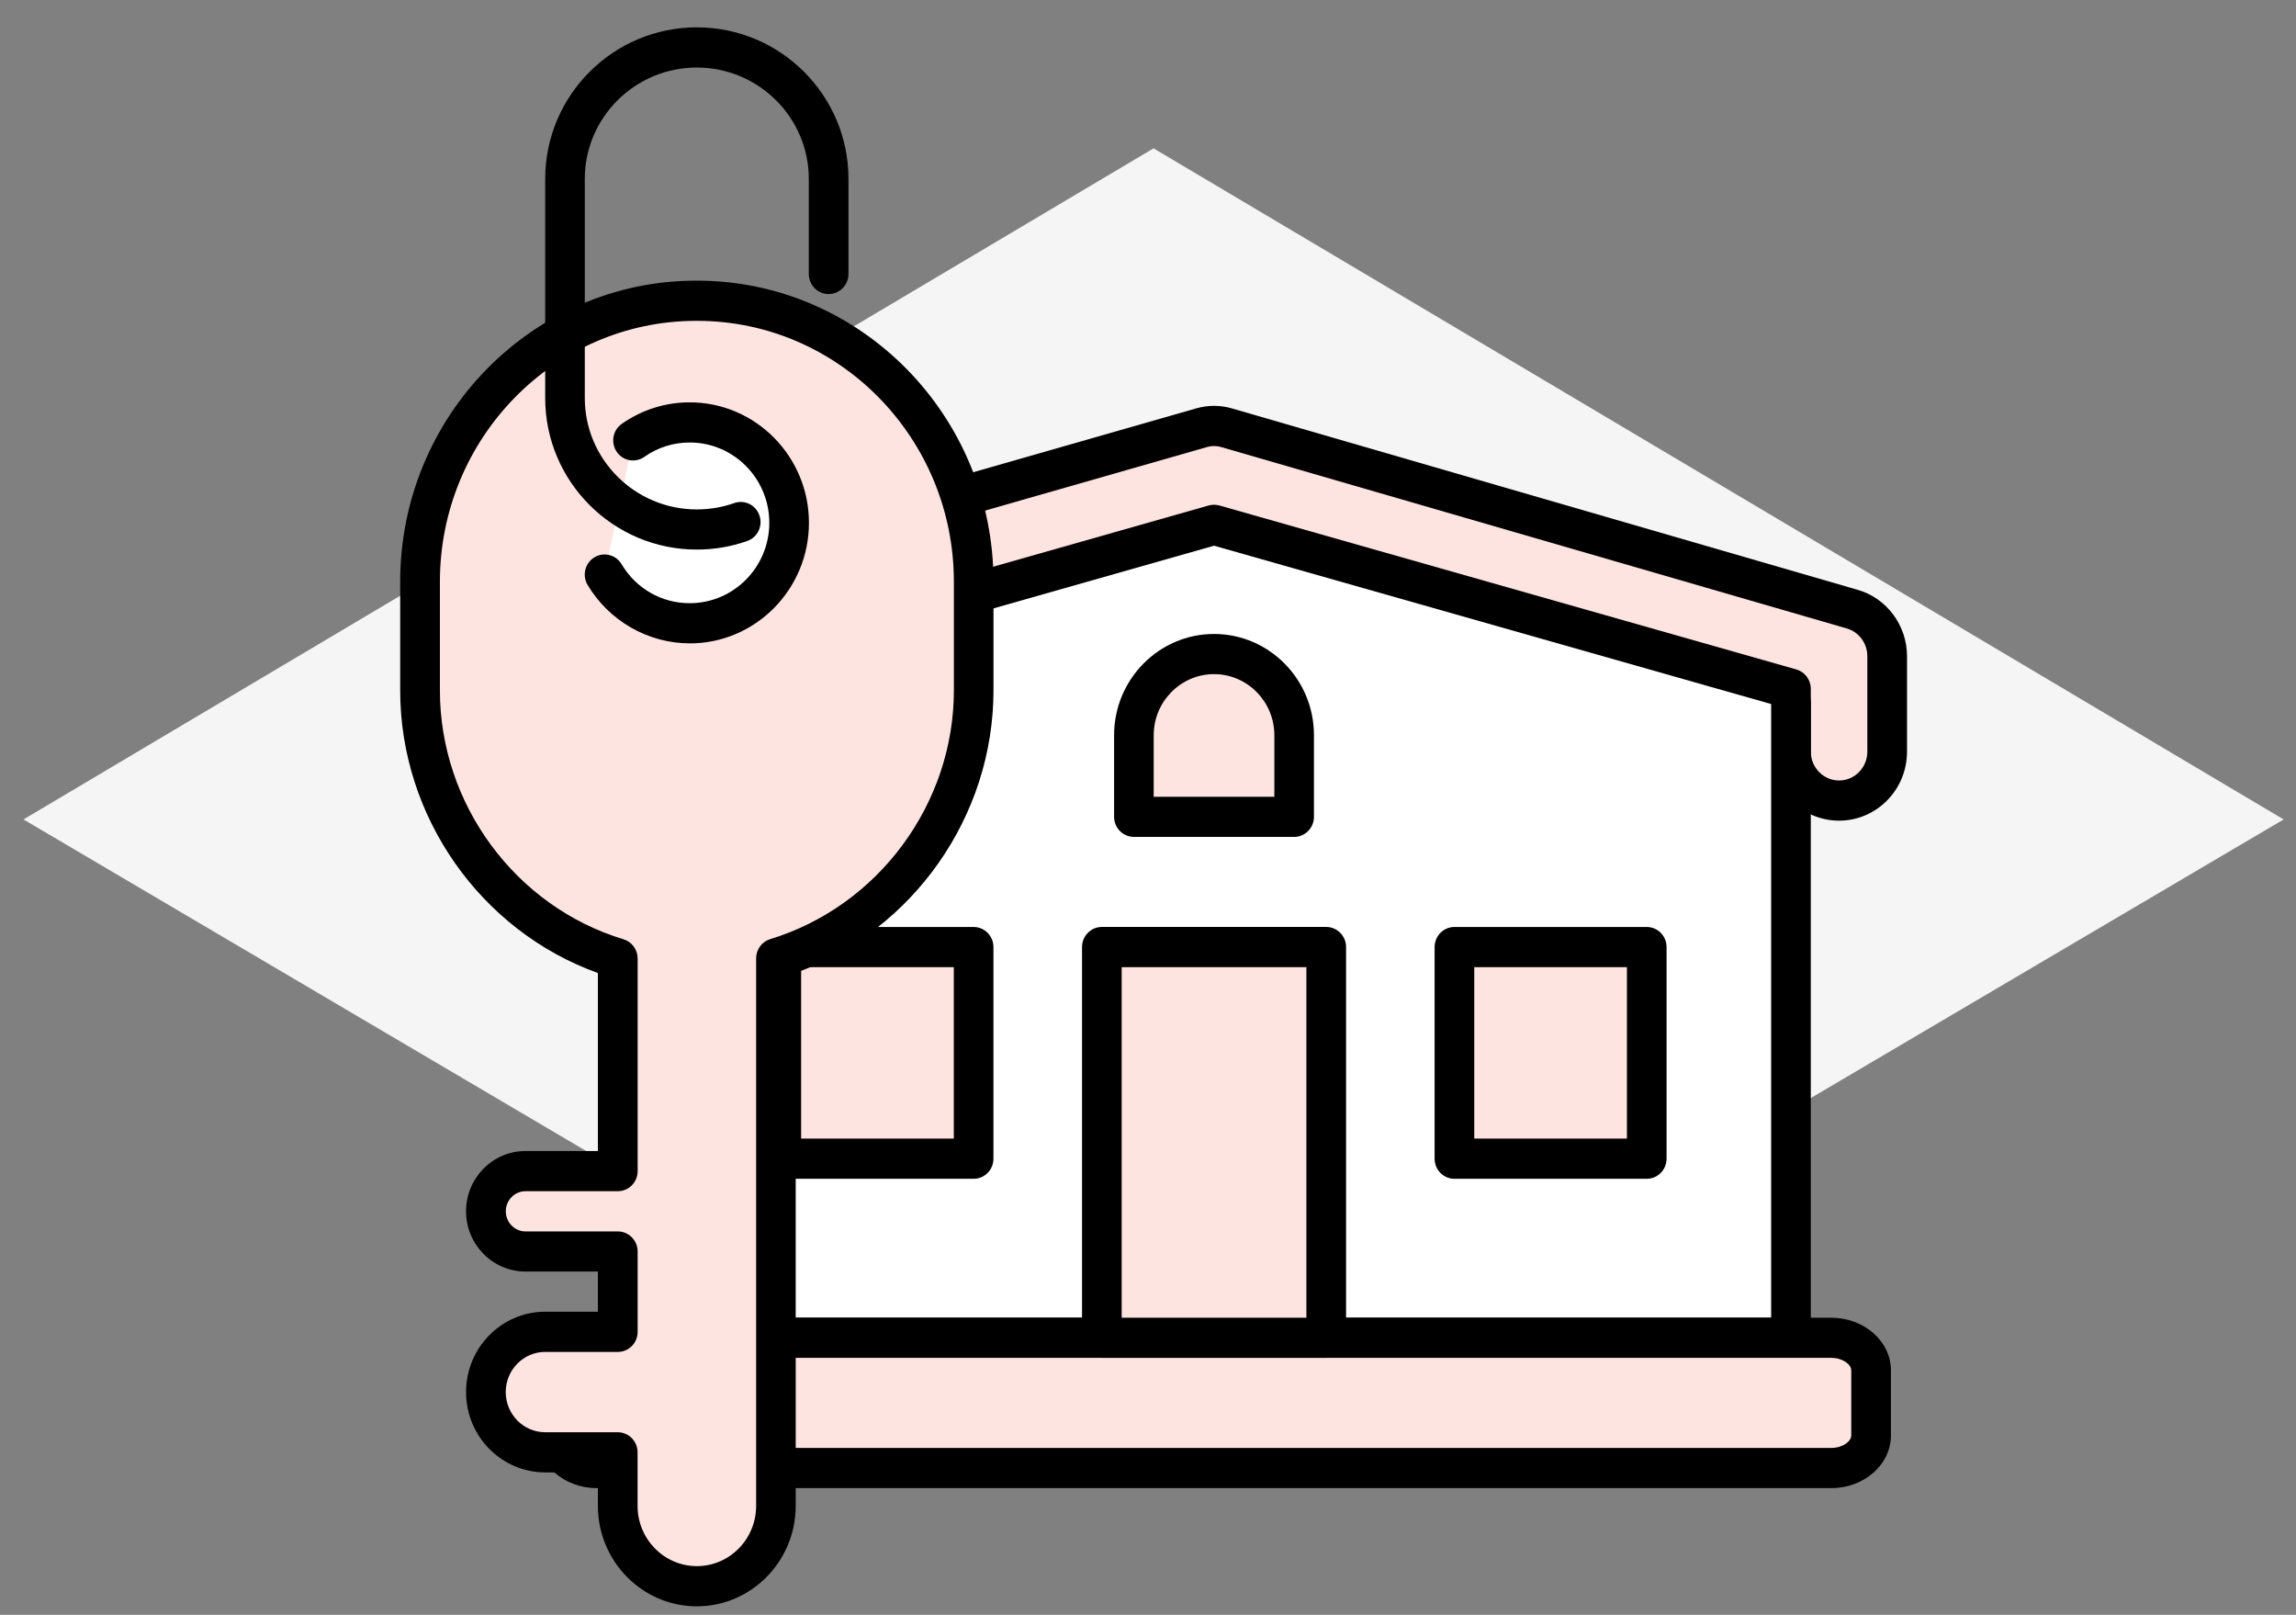 <svg width="64" height="45" viewBox="0 0 64 45" fill="none" xmlns="http://www.w3.org/2000/svg">
<rect x="0" y="0" width="64" height="45" fill="#808080" stroke="none"/>
<path d="M0.655 22.835L32.155 41.391L63.655 22.835L32.155 4.134L0.655 22.835Z" fill="#F5F5F5"/>
<g clip-path="url(#clip0_1654_2892)">
<path d="M17.76 19.587V20.948C17.76 21.7 17.16 22.31 16.42 22.308C15.679 22.308 15.079 21.7 15.079 20.948V18.221C15.079 17.608 15.482 17.071 16.063 16.908L33.496 11.916C33.721 11.852 33.96 11.853 34.185 11.918L51.622 16.971C52.202 17.136 52.602 17.671 52.602 18.283V20.948C52.602 21.7 52.002 22.31 51.261 22.31C50.521 22.31 49.921 21.701 49.921 20.948V19.587" fill="#FEE4E0"/>
<path d="M51.262 22.869C50.219 22.869 49.37 22.007 49.37 20.948V19.587C49.37 19.279 49.617 19.027 49.923 19.027C50.229 19.027 50.476 19.278 50.476 19.587V20.948C50.476 21.39 50.83 21.75 51.264 21.75C51.697 21.75 52.051 21.39 52.051 20.948V18.284C52.051 17.926 51.814 17.608 51.475 17.512L34.035 12.457C33.908 12.42 33.775 12.42 33.648 12.457L16.215 17.447C15.872 17.543 15.633 17.861 15.633 18.221V20.948C15.633 21.39 15.987 21.75 16.421 21.75C16.631 21.75 16.828 21.666 16.977 21.516C17.126 21.365 17.207 21.163 17.207 20.95V19.588C17.207 19.28 17.454 19.028 17.76 19.028C18.066 19.028 18.313 19.279 18.313 19.588V20.95C18.313 21.462 18.116 21.944 17.759 22.306C17.401 22.669 16.927 22.869 16.421 22.869C15.377 22.869 14.528 22.007 14.528 20.948V18.221C14.528 17.359 15.1 16.599 15.918 16.369L33.348 11.379C33.672 11.286 34.016 11.287 34.339 11.381L51.777 16.435C52.588 16.665 53.157 17.426 53.157 18.284V20.948C53.157 22.007 52.308 22.869 51.264 22.869H51.262Z" fill="black"/>
<path d="M49.923 37.28H17.759V19.195L33.841 14.626L49.923 19.195V37.28Z" fill="white"/>
<path d="M49.923 37.839H17.759C17.454 37.839 17.206 37.589 17.206 37.279V19.194C17.206 18.944 17.371 18.723 17.61 18.655L33.691 14.086C33.789 14.059 33.892 14.059 33.99 14.086L50.071 18.655C50.31 18.723 50.475 18.944 50.475 19.194V37.279C50.475 37.587 50.227 37.839 49.922 37.839H49.923ZM18.312 36.72H49.37V19.619L33.841 15.207L18.312 19.619V36.72Z" fill="black"/>
<path d="M51.046 40.909C51.658 40.909 52.156 40.503 52.156 40.001V38.187C52.156 37.685 51.659 37.279 51.046 37.279H16.636C16.023 37.279 15.526 37.685 15.526 38.187V40.001C15.526 40.502 16.023 40.909 16.636 40.909H51.046Z" fill="#FEE4E0"/>
<path d="M51.046 41.469H16.636C15.72 41.469 14.974 40.811 14.974 40.002V38.188C14.974 37.379 15.72 36.721 16.636 36.721H51.046C51.963 36.721 52.709 37.379 52.709 38.188V40.002C52.709 40.811 51.963 41.469 51.046 41.469ZM16.636 37.839C16.317 37.839 16.079 38.023 16.079 38.187V40.001C16.079 40.165 16.318 40.349 16.636 40.349H51.046C51.366 40.349 51.603 40.165 51.603 40.001V38.187C51.603 38.023 51.364 37.839 51.046 37.839H16.636Z" fill="black"/>
<path d="M36.075 22.763H31.608V20.49C31.608 19.239 32.608 18.227 33.841 18.227C35.074 18.227 36.075 19.239 36.075 20.49V22.763Z" fill="#FEE4E0"/>
<path d="M36.074 23.322H31.608C31.303 23.322 31.055 23.072 31.055 22.762V20.488C31.055 18.933 32.304 17.667 33.841 17.667C35.378 17.667 36.626 18.933 36.626 20.488V22.762C36.626 23.07 36.379 23.322 36.073 23.322H36.074ZM32.159 22.203H35.522V20.488C35.522 19.55 34.767 18.786 33.841 18.786C32.915 18.786 32.159 19.55 32.159 20.488V22.203Z" fill="black"/>
<path d="M36.968 26.392H30.714V37.28H36.968V26.392Z" fill="#FEE4E0"/>
<path d="M36.968 37.839H30.714C30.409 37.839 30.161 37.589 30.161 37.279V26.391C30.161 26.083 30.408 25.831 30.714 25.831H36.968C37.272 25.831 37.521 26.081 37.521 26.391V37.279C37.521 37.587 37.273 37.839 36.968 37.839ZM31.266 36.72H36.415V26.951H31.266V36.72Z" fill="black"/>
<path d="M45.902 26.392H40.541V32.29H45.902V26.392Z" fill="#FEE4E0"/>
<path d="M45.902 32.849H40.541C40.237 32.849 39.989 32.599 39.989 32.289V26.392C39.989 26.084 40.236 25.832 40.541 25.832H45.902C46.207 25.832 46.455 26.082 46.455 26.392V32.289C46.455 32.598 46.208 32.849 45.902 32.849ZM41.094 31.729H45.35V26.951H41.094V31.729Z" fill="black"/>
<path d="M27.14 26.392H21.779V32.29H27.14V26.392Z" fill="#FEE4E0"/>
<path d="M27.139 32.849H21.779C21.474 32.849 21.226 32.599 21.226 32.289V26.392C21.226 26.084 21.473 25.832 21.779 25.832H27.139C27.444 25.832 27.692 26.082 27.692 26.392V32.289C27.692 32.598 27.445 32.849 27.139 32.849ZM22.331 31.729H26.587V26.951H22.331V31.729Z" fill="black"/>
<path d="M11.708 19.239V16.211C11.708 11.904 15.161 8.38 19.403 8.38H19.432C23.673 8.38 27.141 11.903 27.141 16.211V19.239C27.141 22.765 24.792 25.741 21.629 26.706V41.964C21.629 43.2 20.642 44.202 19.425 44.202C18.207 44.202 17.22 43.2 17.22 41.964V40.472H15.2C14.286 40.472 13.546 39.72 13.546 38.792C13.546 37.864 14.287 37.113 15.2 37.113H17.22V34.875H14.648C14.039 34.875 13.545 34.373 13.545 33.755C13.545 33.138 14.039 32.636 14.648 32.636H17.22V26.712C14.05 25.751 11.708 22.772 11.708 19.241V19.239Z" fill="#FEE4E0"/>
<path d="M19.423 44.763C17.904 44.763 16.666 43.507 16.666 41.964V41.031H15.197C13.981 41.031 12.991 40.027 12.991 38.792C12.991 37.558 13.981 36.553 15.197 36.553H16.666V35.434H14.647C13.734 35.434 12.991 34.68 12.991 33.754C12.991 32.829 13.734 32.075 14.647 32.075H16.666V27.115C13.401 25.941 11.155 22.761 11.155 19.239V16.211C11.155 11.585 14.854 7.821 19.401 7.821H19.431C23.986 7.821 27.693 11.585 27.693 16.211V19.239C27.693 22.752 25.446 25.929 22.18 27.111V41.964C22.18 43.507 20.943 44.763 19.423 44.763ZM15.199 37.673C14.591 37.673 14.097 38.175 14.097 38.792C14.097 39.41 14.591 39.912 15.199 39.912H17.219C17.524 39.912 17.772 40.162 17.772 40.472V41.964C17.772 42.89 18.513 43.643 19.424 43.643C20.336 43.643 21.077 42.89 21.077 41.964V26.706C21.077 26.459 21.236 26.241 21.47 26.17C24.484 25.25 26.589 22.401 26.589 19.239V16.211C26.589 12.202 23.378 8.941 19.433 8.941H19.404C15.466 8.941 12.262 12.202 12.262 16.211V19.239C12.262 22.409 14.366 25.262 17.38 26.175C17.613 26.245 17.774 26.463 17.774 26.71V32.635C17.774 32.944 17.527 33.195 17.221 33.195H14.649C14.345 33.195 14.099 33.447 14.099 33.755C14.099 34.064 14.346 34.316 14.649 34.316H17.221C17.526 34.316 17.774 34.566 17.774 34.876V37.114C17.774 37.423 17.527 37.674 17.221 37.674H15.201L15.199 37.673Z" fill="black"/>
<path d="M16.852 16.011C17.337 16.824 18.218 17.368 19.226 17.368C20.756 17.368 21.997 16.114 21.997 14.569C21.997 13.024 20.756 11.771 19.226 11.771C18.639 11.771 18.093 11.956 17.644 12.272" fill="white"/>
<path d="M19.226 17.928C18.068 17.928 16.977 17.304 16.379 16.3C16.222 16.036 16.305 15.692 16.567 15.532C16.828 15.373 17.168 15.457 17.326 15.722C17.731 16.403 18.442 16.809 19.226 16.809C20.449 16.809 21.444 15.805 21.444 14.569C21.444 13.334 20.449 12.331 19.226 12.331C18.77 12.331 18.332 12.469 17.961 12.731C17.71 12.908 17.366 12.846 17.192 12.592C17.018 12.338 17.079 11.989 17.33 11.813C17.888 11.42 18.543 11.212 19.226 11.212C21.058 11.212 22.549 12.718 22.549 14.57C22.549 16.423 21.058 17.929 19.226 17.929V17.928Z" fill="black"/>
<path d="M19.424 15.315C17.094 15.315 15.197 13.421 15.197 11.092V4.986C15.197 2.657 17.093 0.762 19.424 0.762C21.756 0.762 23.651 2.657 23.651 4.986V7.634C23.651 7.943 23.404 8.194 23.098 8.194C22.793 8.194 22.545 7.944 22.545 7.634V4.986C22.545 3.275 21.145 1.882 19.423 1.882C17.701 1.882 16.301 3.275 16.301 4.986V11.092C16.301 12.803 17.701 14.196 19.423 14.196C19.781 14.196 20.133 14.137 20.466 14.019C20.755 13.917 21.069 14.071 21.169 14.364C21.27 14.656 21.117 14.975 20.828 15.076C20.377 15.235 19.904 15.315 19.422 15.315H19.424Z" fill="black"/>
</g>
<defs>
<clipPath id="clip0_1654_2892">
<rect width="42" height="44" fill="white" transform="translate(11.155 0.762)"/>
</clipPath>
</defs>
</svg>
